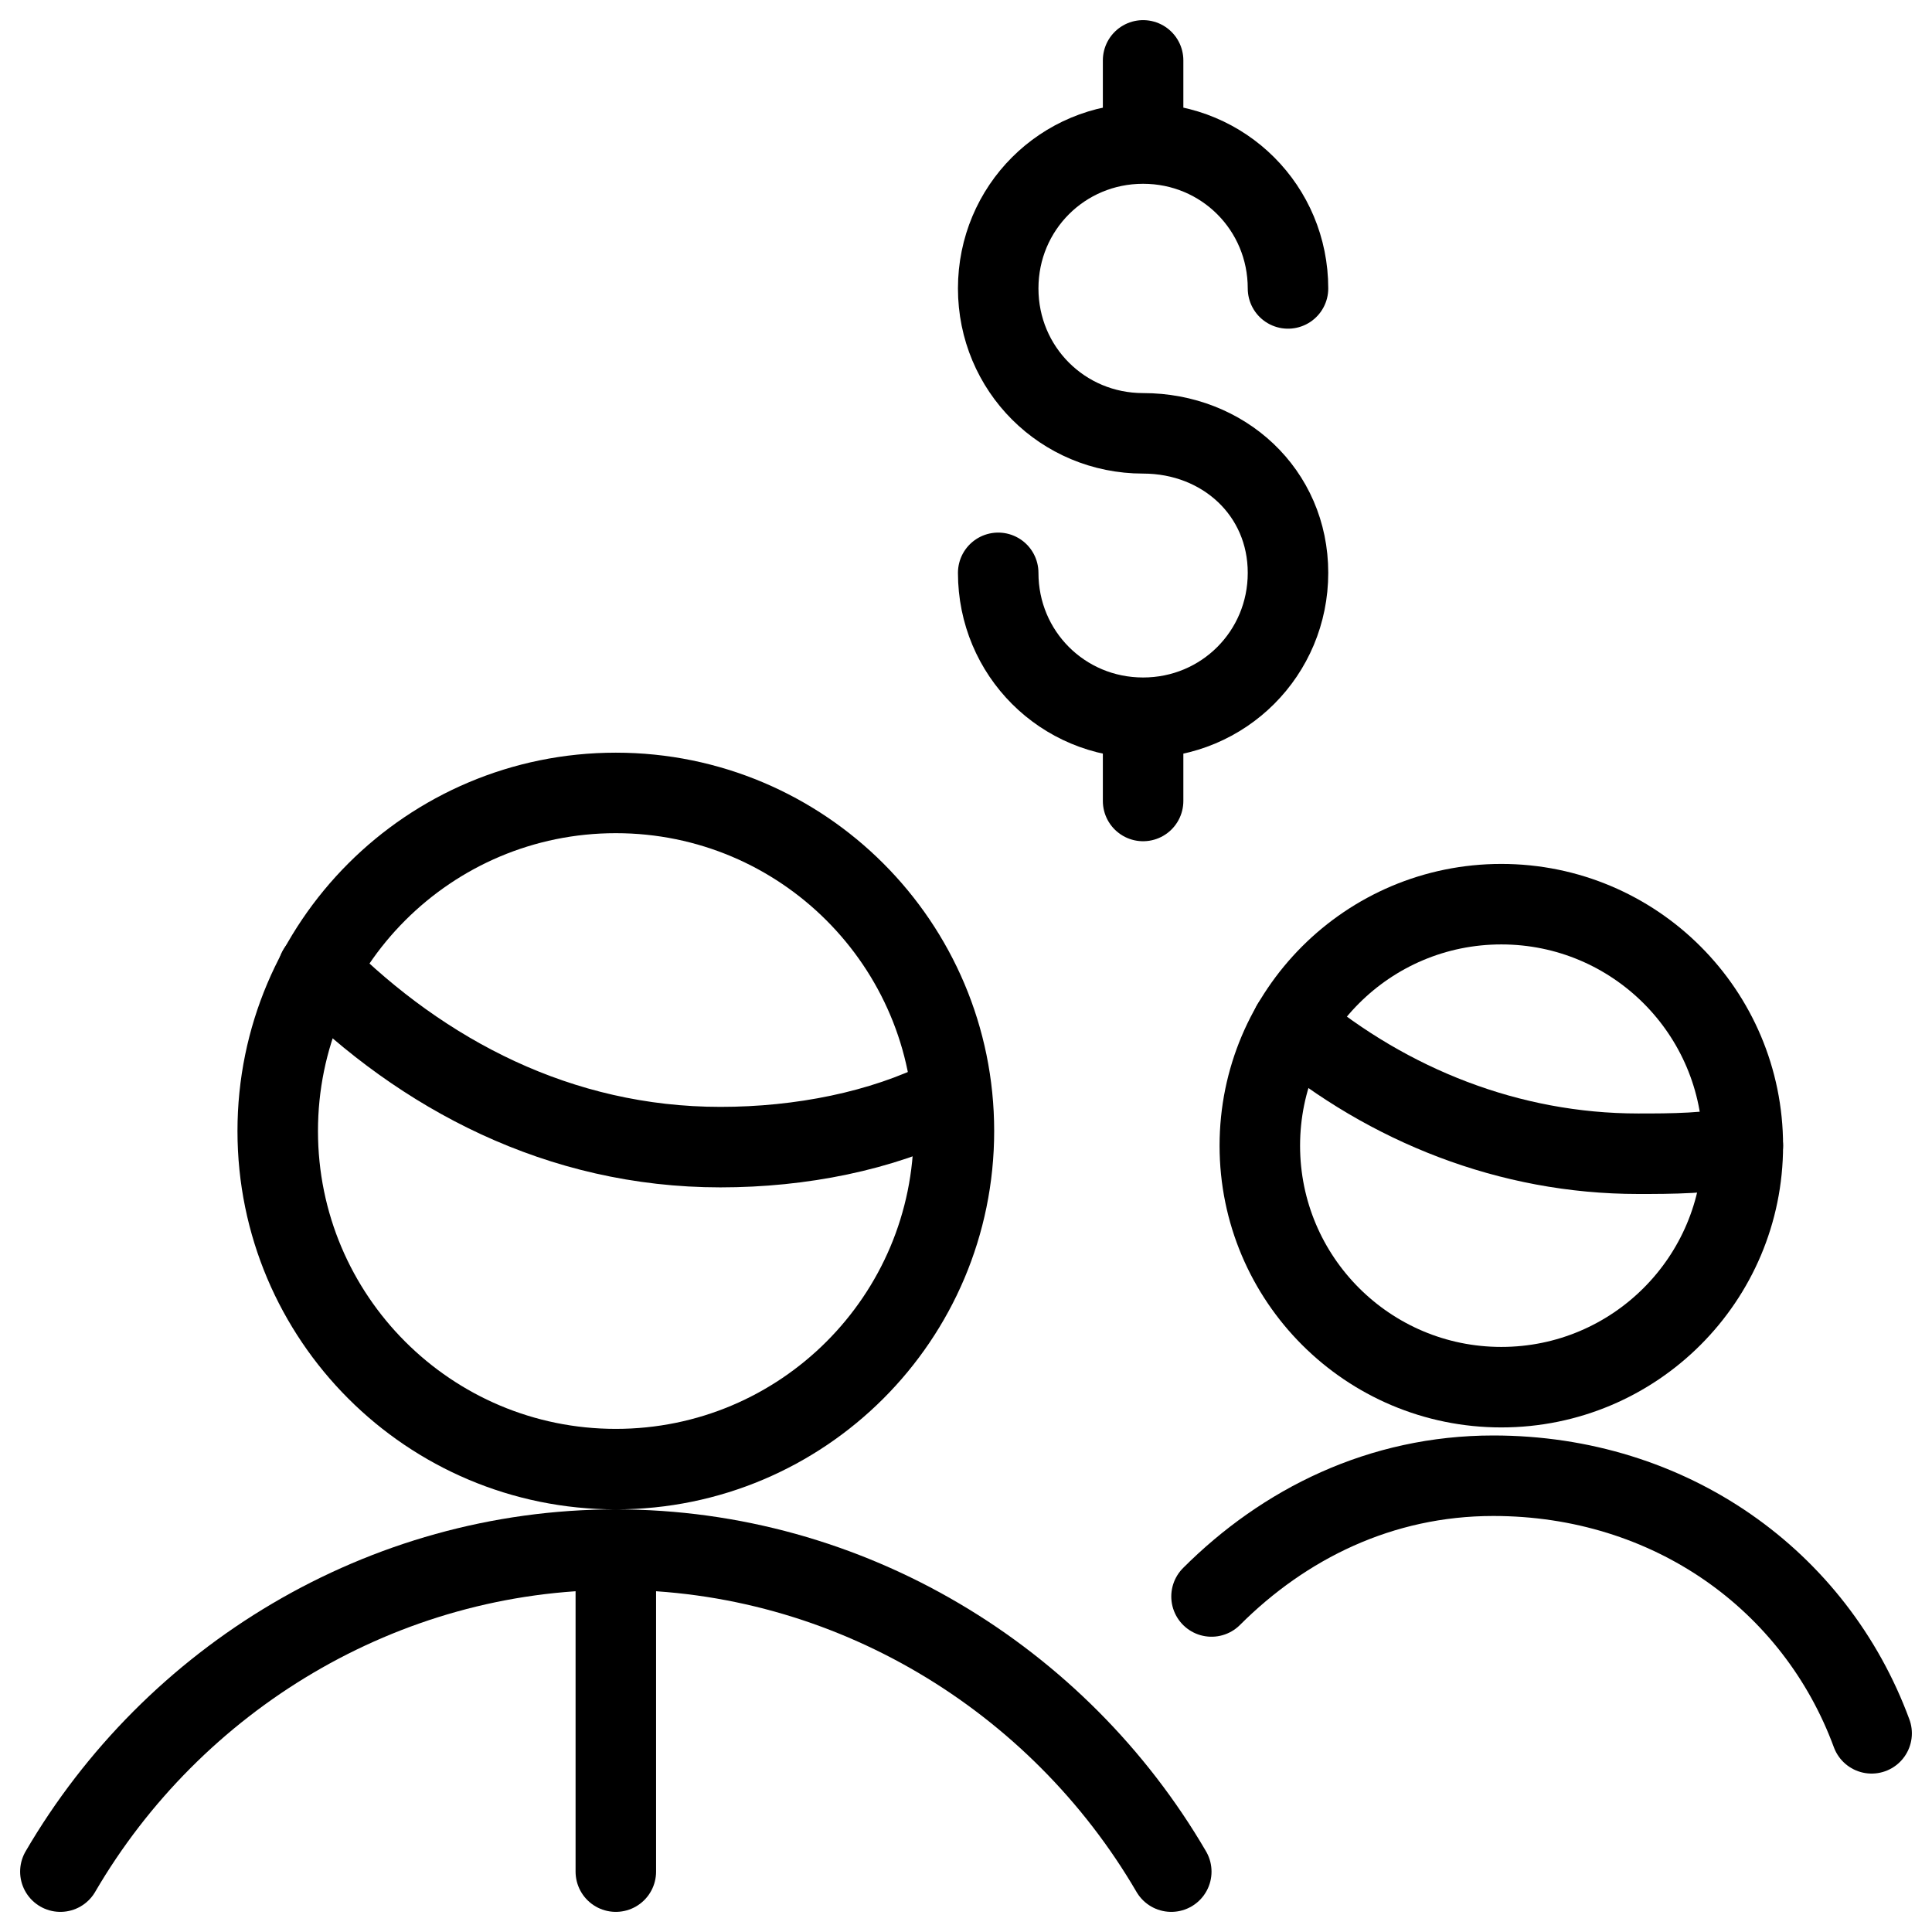 <svg xmlns="http://www.w3.org/2000/svg" fill="none" viewBox="0 0 24 24"><path stroke="#000000" stroke-linecap="round" stroke-linejoin="round" stroke-miterlimit="10" d="M3.95 12.05c1.3 1.3 3 2.2 5 2.2 1 0 2 -0.2 2.8 -0.6" stroke-width="1"></path><path stroke="#000000" stroke-linecap="round" stroke-linejoin="round" stroke-miterlimit="10" d="M7.65 18.25c2.32 0 4.2 -1.88 4.2 -4.2 0 -2.32 -1.88 -4.2 -4.2 -4.2 -2.32 0 -4.2 1.88 -4.2 4.2 0 2.32 1.88 4.2 4.2 4.2Z" stroke-width="1"></path><path stroke="#000000" stroke-linecap="round" stroke-linejoin="round" stroke-miterlimit="10" d="M7.65 19.25v4" stroke-width="1"></path><path stroke="#000000" stroke-linecap="round" stroke-linejoin="round" stroke-miterlimit="10" d="M14.55 23.25c-1.4 -2.4 -4 -4 -6.9 -4 -2.9 0 -5.5 1.6 -6.9 4" stroke-width="1"></path><path stroke="#000000" stroke-linecap="round" stroke-linejoin="round" stroke-miterlimit="10" d="M18.65 17.232c1.657 0 3 -1.343 3 -3s-1.343 -3 -3 -3 -3 1.343 -3 3 1.343 3 3 3Z" stroke-width="1"></path><path stroke="#000000" stroke-linecap="round" stroke-linejoin="round" stroke-miterlimit="10" d="M21.65 14.232c-0.4 0.1 -0.9 0.1 -1.3 0.1 -1.6 0 -3.1 -0.6 -4.3 -1.6" stroke-width="1"></path><path stroke="#000000" stroke-linecap="round" stroke-linejoin="round" stroke-miterlimit="10" d="M23.25 21.532c-0.7 -1.9 -2.5 -3.2 -4.7 -3.2 -1.4 0 -2.6 0.6 -3.5 1.5" stroke-width="1"></path><path stroke="#000000" stroke-linecap="round" stroke-linejoin="round" stroke-miterlimit="10" d="M16 3.583c0 -1 -0.8 -1.8 -1.8 -1.8s-1.8 0.8 -1.8 1.8 0.8 1.8 1.8 1.8 1.8 0.733 1.8 1.733 -0.8 1.8 -1.8 1.8 -1.8 -0.8 -1.8 -1.8" stroke-width="1"></path><path stroke="#000000" stroke-linecap="round" stroke-linejoin="round" stroke-miterlimit="10" d="M14.2 0.75v1" stroke-width="1"></path><path stroke="#000000" stroke-linecap="round" stroke-linejoin="round" stroke-miterlimit="10" d="M14.2 8.95v1" stroke-width="1"></path></svg>